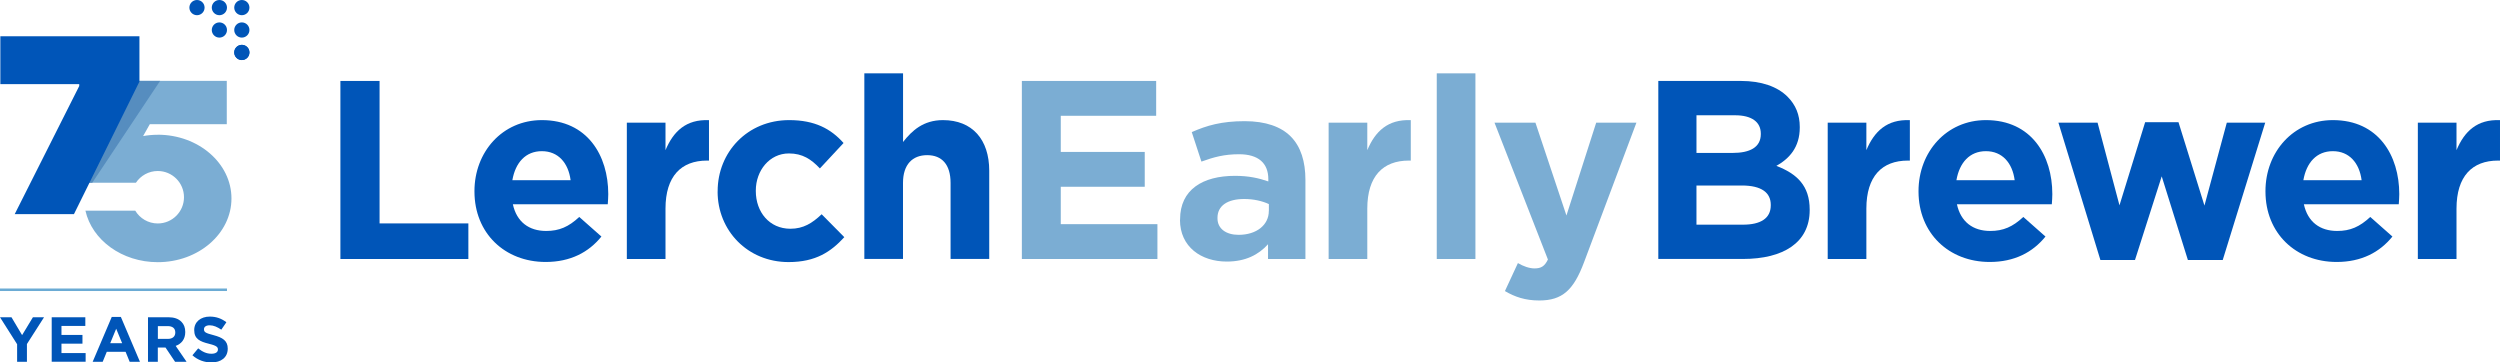 <svg id="uuid-676e8904-a4d2-4360-85a0-1a05e94ba039" xmlns="http://www.w3.org/2000/svg" viewBox="0 0 496.62 72"><path d="M43.58,7.47c.83,0,1.51-.67,1.51-1.51s-.68-1.51-1.51-1.51-1.51.68-1.51,1.51.68,1.51,1.51,1.51" fill="#0055b8"/><path d="M48.04,7.47c.83,0,1.51-.67,1.51-1.51s-.68-1.51-1.51-1.51-1.51.68-1.51,1.51.68,1.51,1.51,1.51" fill="#0055b8"/><path d="M39.13,3.02c.83,0,1.51-.67,1.51-1.51s-.68-1.51-1.51-1.51-1.51.68-1.51,1.51.68,1.51,1.51,1.51" fill="#0055b8"/><path d="M43.58,3.02c.83,0,1.51-.67,1.51-1.51s-.68-1.51-1.51-1.51-1.51.68-1.51,1.51.68,1.51,1.51,1.51" fill="#0055b8"/><path d="M48.04,3.02c.83,0,1.51-.67,1.51-1.51s-.68-1.51-1.51-1.51-1.51.68-1.51,1.51.68,1.51,1.51,1.51" fill="#0055b8"/><path d="M49.55,10.42c0-.83-.67-1.51-1.51-1.51s-1.51.68-1.51,1.51c0,.83.68,1.51,1.51,1.51s1.51-.68,1.51-1.51" fill="#0055b8"/><path d="M48.04,11.93c.83,0,1.51-.67,1.51-1.51s-.68-1.51-1.51-1.51-1.51.68-1.51,1.51.68,1.51,1.51,1.51" fill="#0055b8"/><path d="M3.4,68.38l-3.4-5.36h2.28l2.11,3.55,2.15-3.55h2.21l-3.4,5.32v3.53h-1.95v-3.49Z" fill="#0055b8"/><path d="M10.27,63.02h6.68v1.73h-4.74v1.79h4.17v1.73h-4.17v1.86h4.8v1.73h-6.74v-8.85Z" fill="#0055b8"/><path d="M22.21,62.96h1.8l3.79,8.91h-2.04l-.81-1.98h-3.74l-.81,1.98h-1.99l3.79-8.91ZM24.26,68.17l-1.18-2.87-1.18,2.87h2.35Z" fill="#0055b8"/><path d="M29.41,63.02h4.05c1.13,0,1.99.3,2.58.9.51.51.76,1.18.76,2.02v.03c0,1.43-.77,2.33-1.9,2.74l2.16,3.16h-2.28l-1.9-2.83h-1.53v2.83h-1.95v-8.85ZM33.33,67.32c.96,0,1.49-.49,1.49-1.25v-.03c0-.85-.57-1.26-1.53-1.26h-1.93v2.54h1.97Z" fill="#0055b8"/><path d="M38.22,70.58l1.15-1.38c.81.66,1.63,1.07,2.64,1.07.81,0,1.28-.32,1.28-.83v-.02c0-.49-.3-.76-1.78-1.13-1.8-.44-2.93-.96-2.93-2.71v-.02c0-1.61,1.28-2.67,3.1-2.67,1.3,0,2.38.41,3.29,1.13l-1.01,1.47c-.8-.54-1.54-.87-2.3-.87s-1.14.33-1.14.77v.03c0,.59.38.76,1.91,1.16,1.8.48,2.81,1.11,2.81,2.66v.02c0,1.76-1.34,2.74-3.25,2.74-1.35,0-2.69-.46-3.76-1.42Z" fill="#0055b8"/><line x1="0" y1="57.56" x2="45.09" y2="57.56" fill="none" stroke="#6babd4" stroke-miterlimit="10" stroke-width=".5"/><path d="M31.34,26.77c-1,0-1.97.09-2.91.26l1.33-2.36h15.29v-8.61h-26.23l-1.72,20.24h9.9c.93-1.4,2.53-2.33,4.34-2.33,2.88,0,5.21,2.33,5.21,5.21s-2.33,5.21-5.21,5.21c-1.9,0-3.56-1.02-4.47-2.54h-9.9c1.31,5.83,7.25,10.23,14.37,10.23,8.09,0,14.64-5.67,14.64-12.66s-6.56-12.66-14.64-12.66Z" fill="#7badd3"/><polygon points="25.91 16.06 31.81 16.06 18.33 36.3 15.99 36.3 25.91 16.06" fill="#568dbf"/><path d="M15.74,17.11v-.4H.07V7.2h27.63v9.01l-13.01,26.33H2.92l12.81-25.43Z" fill="#0055b8"/><polygon points="67.62 16.08 75.4 16.08 75.4 44.38 93.04 44.38 93.04 51.45 67.62 51.45 67.62 16.08" fill="#0055b8"/><path d="M94.25,38.06v-.1c0-7.73,5.51-14.1,13.39-14.1,9.04,0,13.19,7.02,13.19,14.7,0,.61-.05,1.31-.1,2.02h-18.85c.76,3.49,3.18,5.3,6.62,5.3,2.58,0,4.45-.81,6.57-2.78l4.4,3.89c-2.53,3.13-6.16,5.05-11.07,5.05-8.13,0-14.15-5.71-14.15-14M113.35,35.79c-.45-3.44-2.48-5.76-5.71-5.76s-5.25,2.27-5.86,5.76h11.57Z" fill="#0055b8"/><path d="M124.52,24.37h7.68v5.46c1.57-3.74,4.09-6.16,8.64-5.96v8.03h-.4c-5.1,0-8.24,3.08-8.24,9.55v10h-7.68v-27.08Z" fill="#0055b8"/><path d="M142.56,38.06v-.1c0-7.73,5.91-14.1,14.2-14.1,5.1,0,8.29,1.72,10.81,4.55l-4.7,5.05c-1.72-1.82-3.44-2.98-6.16-2.98-3.84,0-6.57,3.39-6.57,7.38v.1c0,4.14,2.68,7.48,6.87,7.48,2.58,0,4.34-1.11,6.21-2.88l4.5,4.55c-2.63,2.88-5.66,4.95-11.07,4.95-8.14,0-14.1-6.26-14.1-14" fill="#0055b8"/><path d="M171.71,14.57h7.68v13.64c1.77-2.27,4.04-4.35,7.93-4.35,5.81,0,9.19,3.84,9.19,10.05v17.53h-7.68v-15.11c0-3.64-1.72-5.51-4.65-5.51s-4.8,1.87-4.8,5.51v15.11h-7.68V14.57Z" fill="#0055b8"/><polygon points="202.99 16.08 229.67 16.08 229.67 23 210.72 23 210.72 30.18 227.4 30.18 227.4 37.1 210.72 37.1 210.72 44.53 229.92 44.53 229.92 51.45 202.99 51.45 202.99 16.08" fill="#7badd3"/><path d="M234.42,43.67v-.1c0-5.91,4.5-8.64,10.91-8.64,2.73,0,4.7.45,6.62,1.11v-.45c0-3.18-1.97-4.95-5.81-4.95-2.93,0-5,.56-7.48,1.46l-1.92-5.86c2.98-1.31,5.91-2.17,10.51-2.17,4.19,0,7.23,1.11,9.14,3.03,2.02,2.02,2.93,5,2.93,8.64v15.71h-7.43v-2.93c-1.87,2.07-4.45,3.44-8.19,3.44-5.1,0-9.3-2.93-9.3-8.29M252.06,41.9v-1.36c-1.31-.61-3.03-1.01-4.9-1.01-3.28,0-5.31,1.31-5.31,3.74v.1c0,2.07,1.72,3.28,4.19,3.28,3.59,0,6.01-1.97,6.01-4.75" fill="#7badd3"/><path d="M263.93,24.37h7.68v5.46c1.57-3.74,4.09-6.16,8.64-5.96v8.03h-.4c-5.1,0-8.24,3.08-8.24,9.55v10h-7.68v-27.08Z" fill="#7badd3"/><rect x="285.41" y="14.57" width="7.68" height="36.88" fill="#7badd3"/><path d="M317.09,24.37h7.98l-10.41,27.74c-2.07,5.51-4.29,7.58-8.89,7.58-2.78,0-4.85-.71-6.82-1.87l2.58-5.56c1.01.61,2.27,1.06,3.28,1.06,1.31,0,2.02-.4,2.68-1.77l-10.61-27.18h8.13l6.16,18.44,5.91-18.44Z" fill="#7badd3"/><path d="M329.42,16.08h16.42c4.04,0,7.23,1.11,9.25,3.13,1.62,1.62,2.43,3.59,2.43,6.01v.1c0,3.99-2.12,6.21-4.65,7.63,4.09,1.57,6.62,3.94,6.62,8.69v.1c0,6.47-5.26,9.7-13.24,9.7h-16.83V16.08ZM349.78,26.54c0-2.32-1.82-3.64-5.1-3.64h-7.68v7.48h7.17c3.44,0,5.61-1.11,5.61-3.74v-.1ZM345.99,36.85h-8.99v7.78h9.25c3.43,0,5.51-1.21,5.51-3.84v-.1c0-2.38-1.77-3.84-5.76-3.84" fill="#0055b8"/><path d="M363.07,24.37h7.68v5.46c1.57-3.74,4.09-6.16,8.64-5.96v8.03h-.4c-5.1,0-8.24,3.08-8.24,9.55v10h-7.68v-27.08Z" fill="#0055b8"/><path d="M381.11,38.06v-.1c0-7.73,5.51-14.1,13.39-14.1,9.04,0,13.19,7.02,13.19,14.7,0,.61-.05,1.31-.1,2.02h-18.85c.76,3.49,3.18,5.3,6.62,5.3,2.58,0,4.45-.81,6.57-2.78l4.4,3.89c-2.53,3.13-6.16,5.05-11.07,5.05-8.13,0-14.15-5.71-14.15-14M400.21,35.79c-.45-3.44-2.48-5.76-5.71-5.76s-5.25,2.27-5.86,5.76h11.57Z" fill="#0055b8"/><polygon points="408.9 24.37 416.68 24.37 421.03 40.79 426.13 24.27 432.75 24.27 437.91 40.84 442.35 24.37 449.98 24.37 441.54 51.65 434.62 51.65 429.42 35.03 424.11 51.65 417.24 51.65 408.9 24.37" fill="#0055b8"/><path d="M450.03,38.06v-.1c0-7.73,5.51-14.1,13.39-14.1,9.04,0,13.19,7.02,13.19,14.7,0,.61-.05,1.31-.1,2.02h-18.85c.76,3.49,3.18,5.3,6.62,5.3,2.58,0,4.45-.81,6.57-2.78l4.4,3.89c-2.53,3.13-6.16,5.05-11.07,5.05-8.13,0-14.15-5.71-14.15-14M469.13,35.79c-.45-3.44-2.48-5.76-5.71-5.76s-5.25,2.27-5.86,5.76h11.57Z" fill="#0055b8"/><path d="M480.3,24.37h7.68v5.46c1.57-3.74,4.09-6.16,8.64-5.96v8.03h-.4c-5.1,0-8.24,3.08-8.24,9.55v10h-7.68v-27.08Z" fill="#0055b8"/></svg>